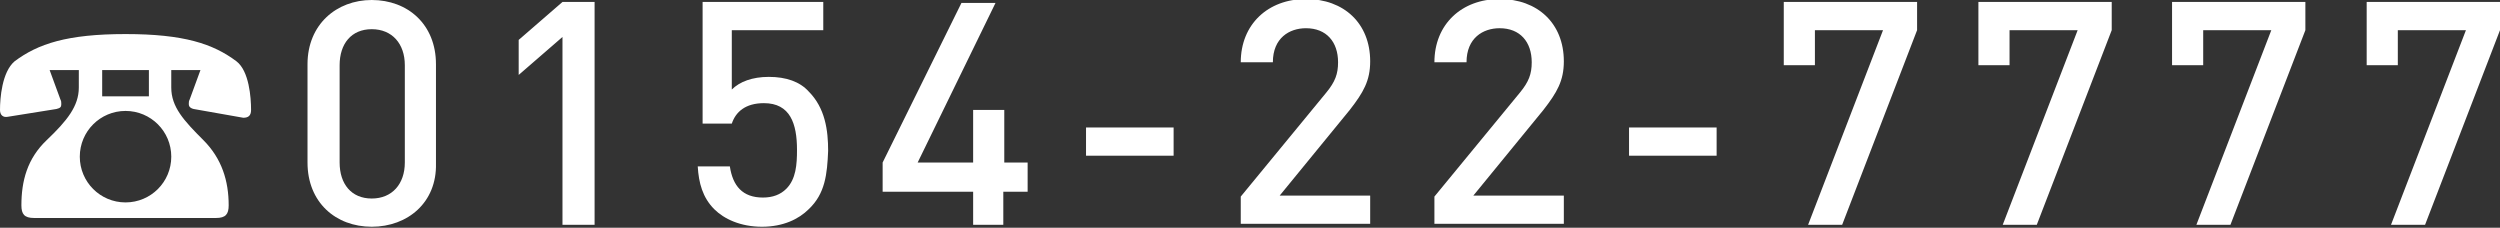<svg enable-background="new 0 0 256.9 23.4" viewBox="0 0 256.9 23.4" xmlns="http://www.w3.org/2000/svg"><rect x="0" y="0" width="256.9" height="23.4" fill="#333333" stroke="none"/><g fill="#fff"><path d="m8.1 7.2h-3l1.1 3c.1.2.1.3.1.5 0 .3-.1.4-.5.5l-5 .8c-.5.1-.8-.2-.8-.7 0-1.2.2-3.9 1.5-5 2.4-1.8 5.4-2.8 11.4-2.8s9 1 11.4 2.8c1.3 1 1.5 3.7 1.5 5 0 .6-.3.8-.8.8l-5.1-.9c-.4-.1-.5-.3-.5-.5s0-.3.1-.5l1.1-3h-3v1.8c0 2 1.3 3.4 3.3 5.4 1.9 1.9 2.6 4.2 2.6 6.7 0 .9-.3 1.3-1.3 1.3h-18.7c-1 0-1.3-.4-1.3-1.3 0-2.5.6-4.8 2.6-6.7 2.1-2 3.3-3.5 3.3-5.4zm9.5 8.9c0-2.6-2.1-4.7-4.7-4.7s-4.7 2.1-4.7 4.7 2.1 4.7 4.7 4.7 4.7-2.1 4.7-4.7zm-2.3-8.9h-4.8v2.7h4.8z"/><path d="m38.2 23.3c-3.7 0-6.6-2.5-6.6-6.6v-10.1c0-4.1 3-6.6 6.6-6.6 3.7 0 6.6 2.5 6.6 6.6v10.2c.1 4-2.9 6.5-6.6 6.5zm3.4-16.6c0-2.2-1.3-3.7-3.4-3.7s-3.3 1.5-3.3 3.7v10c0 2.2 1.2 3.7 3.3 3.7s3.4-1.5 3.4-3.7z"/><path d="m57.8 23.1v-19.3l-4.5 3.9v-3.6l4.5-3.9h3.3v22.9z"/><path d="m83.1 21.5c-1 1-2.6 1.8-4.8 1.8s-3.9-.8-4.9-1.8c-1.2-1.2-1.6-2.7-1.7-4.4h3.3c.3 2 1.3 3.2 3.4 3.2 1 0 1.8-.3 2.4-.9 1-1 1.1-2.5 1.1-4 0-2.7-.7-4.8-3.4-4.8-1.9 0-2.9.9-3.3 2.1h-3v-12.5h12.4v2.9h-9.4v6.1c.8-.8 2.1-1.3 3.8-1.3 1.8 0 3.2.5 4.1 1.5 1.7 1.7 2 4 2 6.1-.1 2.4-.3 4.4-2 6z"/><path d="m103.1 19.7v3.4h-3.1v-3.4h-9.3v-3l8.1-16.4h3.5l-8 16.4h5.7v-5.4h3.2v5.4h2.4v3z"/><path d="m111.6 16v-2.9h9v2.9z"/><path d="m127.5 23.1v-2.9l8.8-10.7c.9-1.1 1.2-1.9 1.2-3.1 0-2.1-1.2-3.5-3.3-3.5-1.7 0-3.4 1-3.4 3.5h-3.3c0-3.9 2.8-6.5 6.7-6.5s6.6 2.5 6.6 6.4c0 2-.7 3.2-2.1 5l-7.2 8.8h9.3v2.9h-13.3z"/><path d="m147.4 23.1v-2.9l8.8-10.7c.9-1.1 1.2-1.9 1.2-3.1 0-2.1-1.2-3.5-3.3-3.5-1.7 0-3.4 1-3.4 3.5h-3.3c0-3.9 2.8-6.5 6.7-6.5s6.6 2.5 6.6 6.4c0 2-.7 3.2-2.1 5l-7.2 8.8h9.3v2.9h-13.3z"/><path d="m167.4 16v-2.9h9v2.9z"/><path d="m189.3 23.1h-3.5l7.7-20h-7v3.6h-3.2v-6.5h13.7v2.9z"/><path d="m209.3 23.1h-3.5l7.7-20h-7v3.6h-3.2v-6.5h13.7v2.9z"/><path d="m229.2 23.1h-3.5l7.7-20h-7v3.6h-3.2v-6.5h13.7v2.9z"/><path d="m249.2 23.1h-3.5l7.7-20h-7v3.6h-3.2v-6.5h13.7v2.9z"/></g></svg>